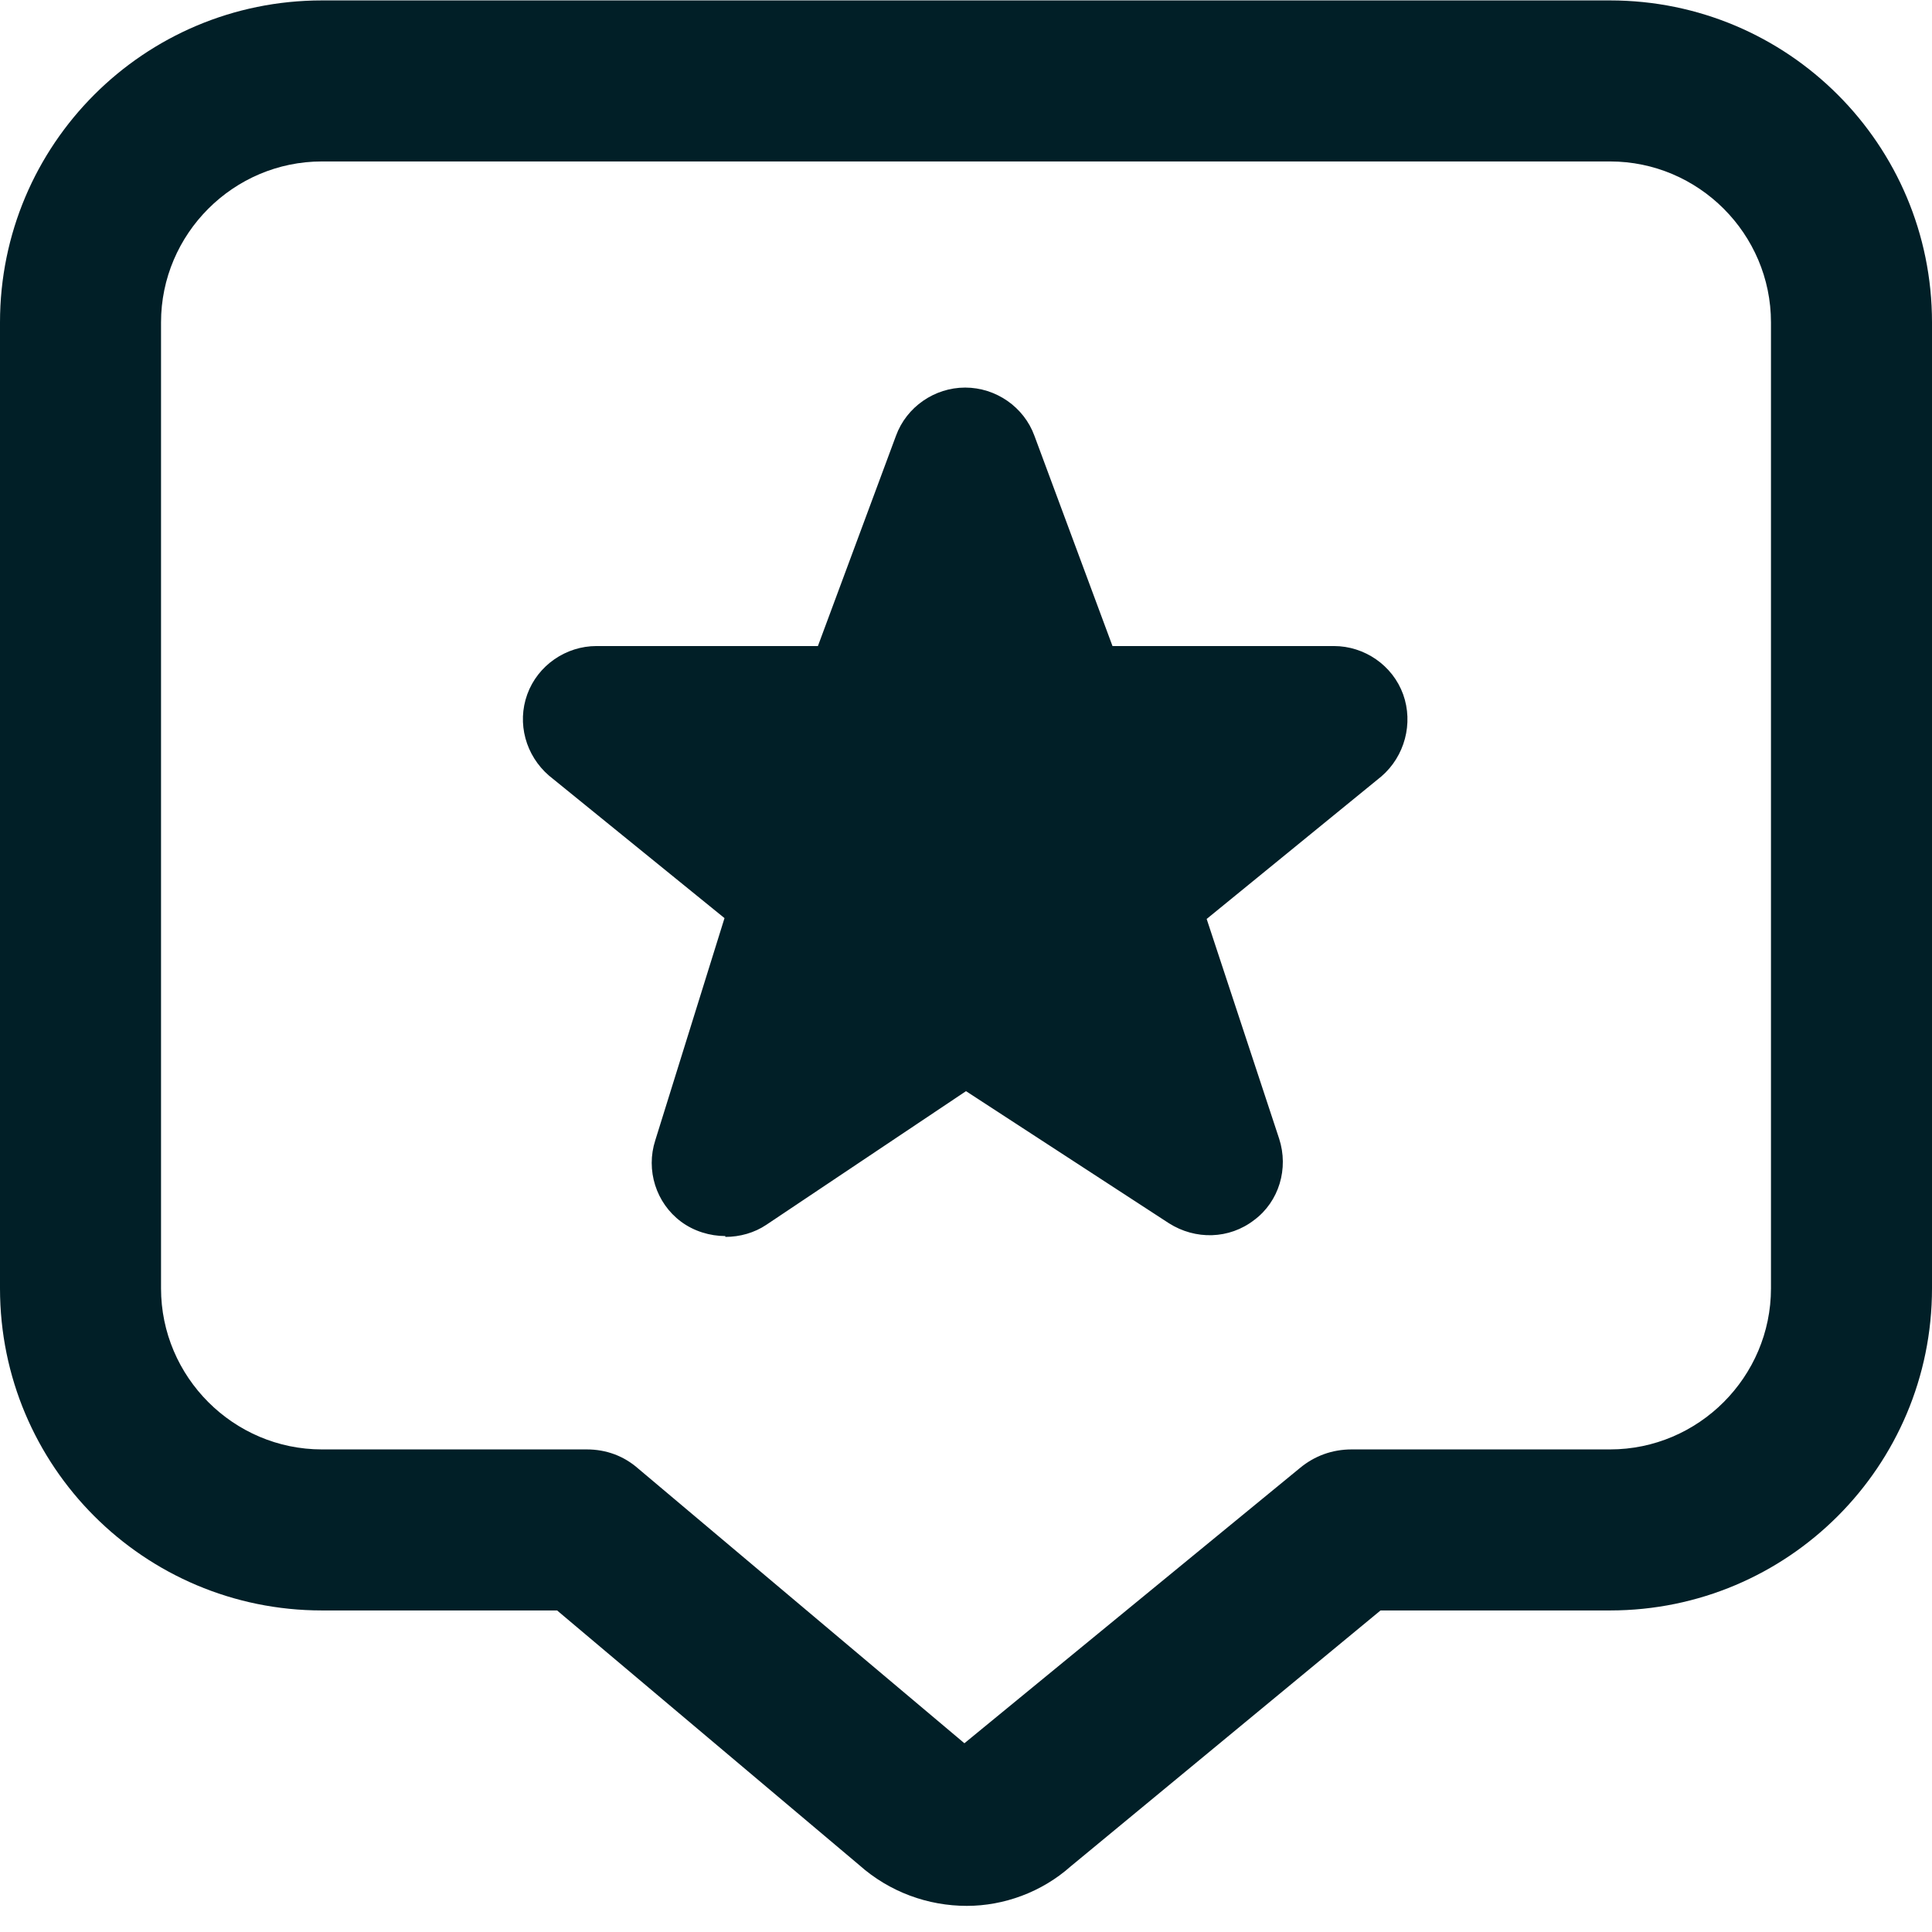 <svg width="23" height="23" viewBox="0 0 23 23" fill="none" xmlns="http://www.w3.org/2000/svg">
<g clip-path="url(#clip0_675_1162)">
<path d="M11.51 22.689C11.05 22.689 10.59 22.526 10.225 22.2L6.632 19.172H3.833C1.715 19.172 0 17.456 0 15.338V3.838C0 1.72 1.715 0.005 3.833 0.005H19.167C21.285 0.005 23 1.72 23 3.838V15.338C23 17.456 21.285 19.172 19.167 19.172H16.435L12.746 22.219C12.401 22.526 11.95 22.689 11.51 22.689ZM3.833 1.922C2.779 1.922 1.917 2.784 1.917 3.838V15.338C1.917 16.392 2.779 17.255 3.833 17.255H6.986C7.216 17.255 7.427 17.332 7.6 17.485L11.481 20.753L15.477 17.475C15.65 17.332 15.86 17.255 16.09 17.255H19.167C20.221 17.255 21.083 16.392 21.083 15.338V3.838C21.083 2.784 20.221 1.922 19.167 1.922H3.833ZM8.635 14.715C8.453 14.715 8.261 14.658 8.107 14.543C7.81 14.322 7.686 13.93 7.801 13.575L8.625 10.93L6.536 9.234C6.258 8.994 6.152 8.611 6.277 8.266C6.402 7.921 6.737 7.691 7.101 7.691H9.737L10.666 5.189C10.791 4.844 11.126 4.614 11.49 4.614C11.855 4.614 12.19 4.844 12.315 5.189L13.244 7.691H15.88C16.244 7.691 16.579 7.921 16.704 8.266C16.828 8.611 16.723 9.004 16.445 9.243L14.365 10.94L15.228 13.556C15.343 13.91 15.228 14.303 14.931 14.524C14.634 14.754 14.231 14.763 13.915 14.562L11.5 12.99L9.123 14.581C8.98 14.677 8.807 14.725 8.635 14.725V14.715Z" fill="#011F27"/>
</g>
<defs>
<clipPath id="clip0_675_1162">
<rect width="23" height="23" fill="white" transform="translate(0 0.005)"/>
</clipPath>
</defs>
</svg>

